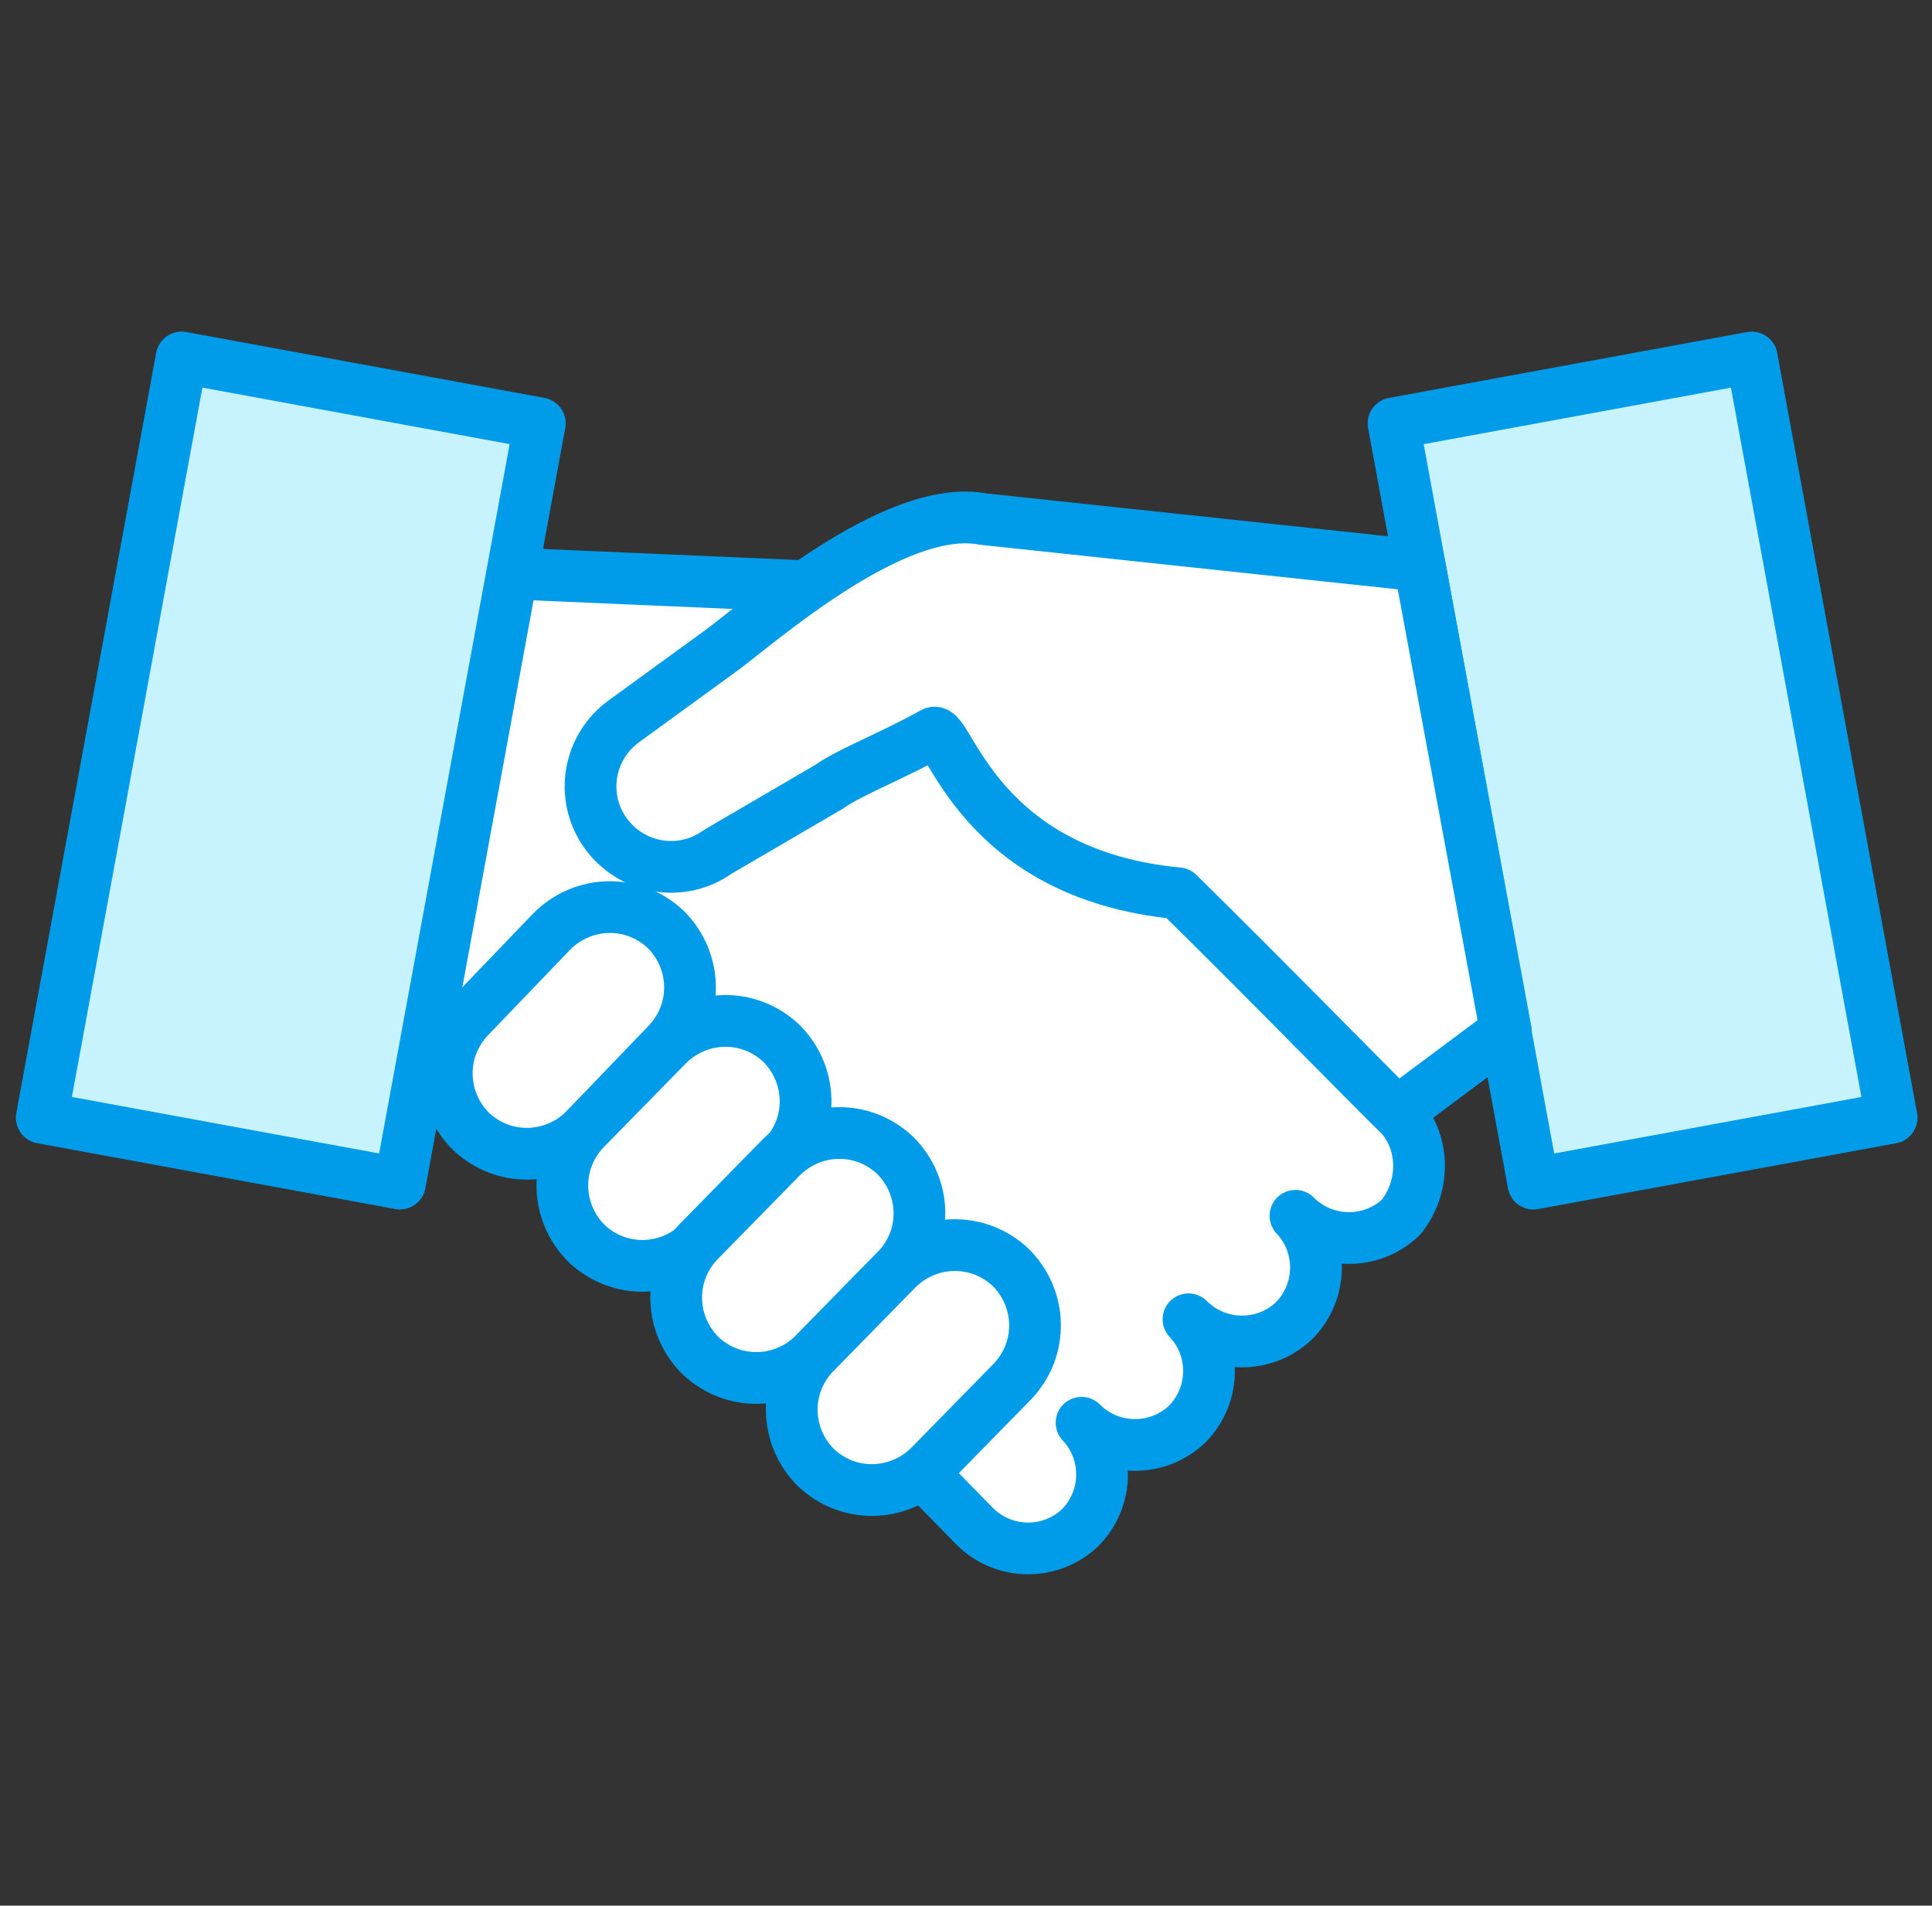 <?xml version="1.0" encoding="utf-8"?>
<!-- Generator: Adobe Illustrator 27.0.0, SVG Export Plug-In . SVG Version: 6.00 Build 0)  -->
<svg version="1.1" id="Layer_1" xmlns="http://www.w3.org/2000/svg" xmlns:xlink="http://www.w3.org/1999/xlink" x="0px" y="0px"
	 viewBox="0 0 112 110.5" style="enable-background:new 0 0 112 110.5;" xml:space="preserve">
<rect x="0" y="0" width="112" height="110.5" fill="#333333" stroke="none"/>
<style type="text/css">
	.st0{fill:#FFFFFF;stroke:#009CEA;stroke-width:3;stroke-linecap:round;stroke-linejoin:round;stroke-miterlimit:10;}
	.st1{fill:#C7F3FF;stroke:#009CEA;stroke-width:3;stroke-linecap:round;stroke-linejoin:round;stroke-miterlimit:10;}
</style>
<g>
	<path class="st0" d="M81,64.5L76.6,60c-0.2-0.2-0.3-0.3-0.5-0.4l-0.7-4.6L49.2,34.1l-27.8-1.2l-2.2,26.9l8.9,1.1l22.8,19.8
		c-0.1,1.2,0.3,2.4,1.2,3.3l4.4,4.5c1.7,1.7,4.4,1.7,6.1,0.1c1.7-1.7,1.7-4.4,0.1-6.1c1.7,1.7,4.4,1.7,6.1,0.1
		c1.7-1.7,1.7-4.4,0.1-6.1c1.7,1.7,4.4,1.7,6.1,0.1c1.7-1.7,1.7-4.4,0.1-6.1c1.7,1.7,4.4,1.7,6.1,0.1C82.6,68.9,82.7,66.2,81,64.5z"
		/>
	
		<rect x="84.6" y="22.3" transform="matrix(0.984 -0.181 0.181 0.984 -6.497 17.92)" class="st1" width="21.1" height="44.8"/>
	<path class="st0" d="M33.9,65.5c-1.8,1.8-4.7,1.9-6.6,0.1l0,0c-1.8-1.8-1.9-4.7-0.1-6.6L32,54c1.8-1.8,4.7-1.9,6.6-0.1l0,0
		c1.8,1.8,1.9,4.7,0.1,6.6L33.9,65.5z"/>
	<path class="st0" d="M41.6,49.4c-2.1,1.5-5,1-6.5-1.1l0,0c-1.5-2.1-1-5,1.1-6.5l5.5-4c2.1-1.5,10.1-8.7,15.3-7.7l25.3,2.7l5,27
		L81,64.5c0.4,0.5-7.8-7.9-12.7-12.7C56.6,50.7,55,42,54.1,42.5c-2.1,1.2-4.9,2.3-6,3.1L41.6,49.4z"/>
	<path class="st0" d="M40.6,72c-1.8,1.8-4.7,1.9-6.6,0.1l0,0c-1.8-1.8-1.9-4.7-0.1-6.6l4.8-4.9c1.8-1.8,4.7-1.9,6.6-0.1l0,0
		c1.8,1.8,1.9,4.7,0.1,6.6L40.6,72z"/>
	<path class="st0" d="M47.2,78.5c-1.8,1.8-4.7,1.9-6.6,0.1l0,0c-1.8-1.8-1.9-4.7-0.1-6.6l4.8-4.9c1.8-1.8,4.7-1.9,6.6-0.1l0,0
		c1.8,1.8,1.9,4.7,0.1,6.6L47.2,78.5z"/>
	<path class="st0" d="M53.9,85c-1.8,1.8-4.7,1.9-6.6,0.1l0,0c-1.8-1.8-1.9-4.7-0.1-6.6l4.8-4.9c1.8-1.8,4.7-1.9,6.6-0.1l0,0
		c1.8,1.8,1.9,4.7,0.1,6.6L53.9,85z"/>
	
		<rect x="-5.6" y="34.1" transform="matrix(0.181 -0.984 0.984 0.181 -30.12 53.13)" class="st1" width="44.8" height="21.1"/>
</g>
</svg>
